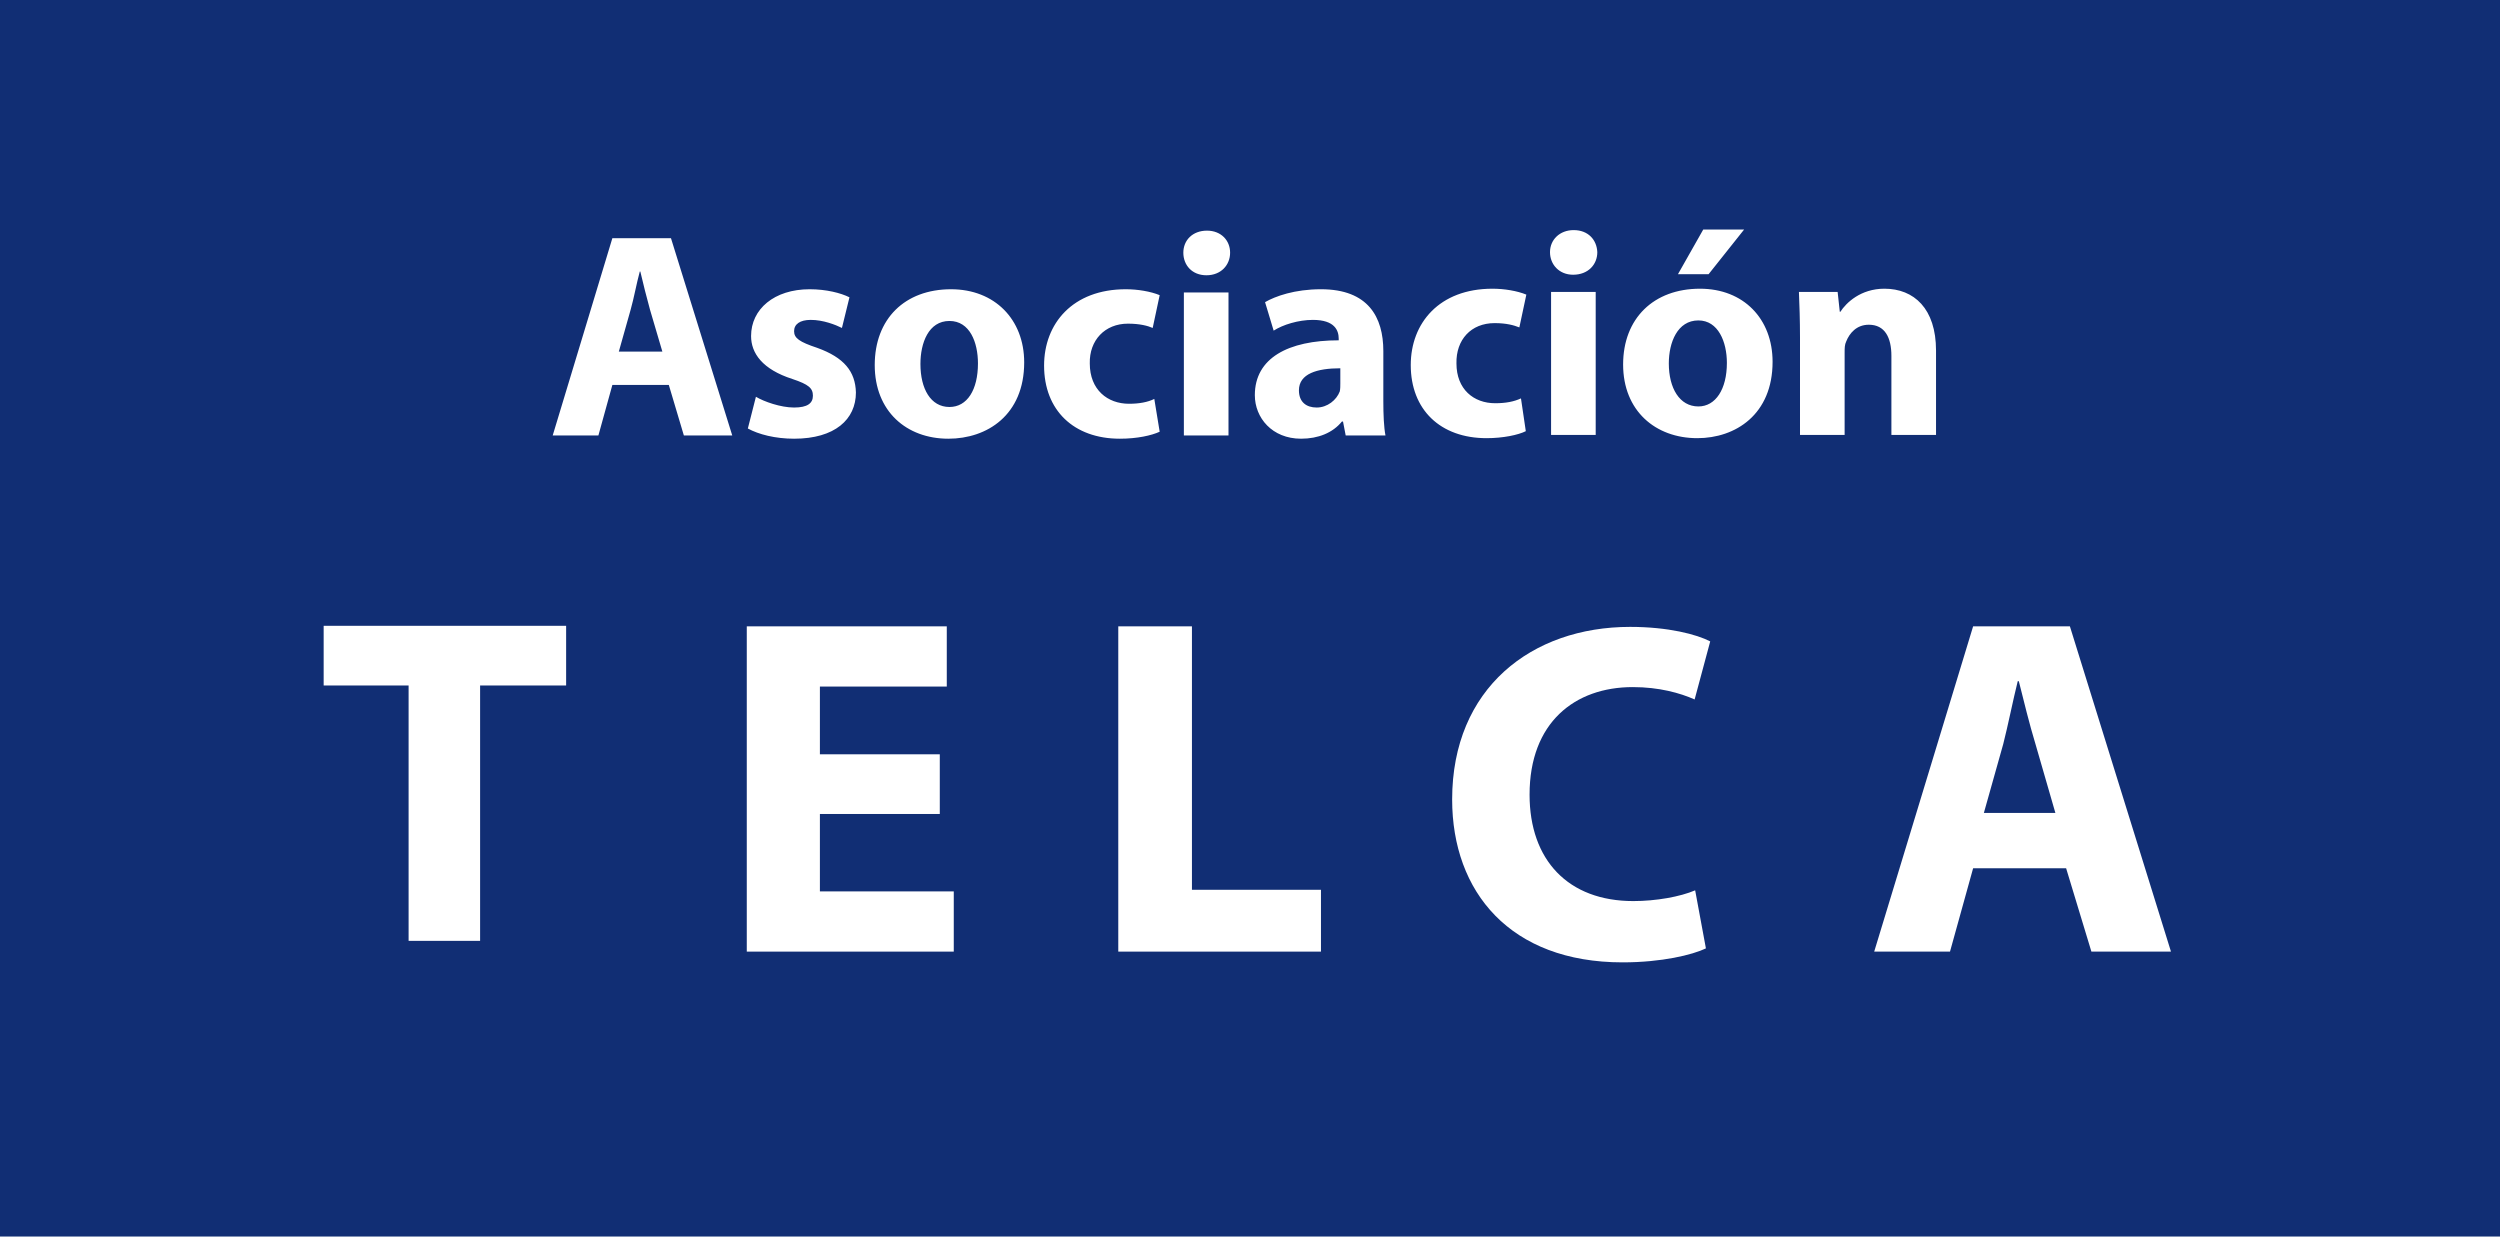 <?xml version="1.0"?>
<svg xmlns="http://www.w3.org/2000/svg" version="1.2" viewBox="0 0 465 230" width="465" height="230">
	<title>Asociacion TELCA</title>
	<style>
		.s0 { fill: #112e74 } 
		.s1 { fill: #ffffff } 
	</style>
	<g id="Carpeta 1">
		<path id="Capa 1" class="s0" d="m470.2 0v230h-475.4v-230z"/>
		<g id="Texto">
			<path id="Asociaci&#xF3;n" class="s1" d="m124.4 71.6l2.8 9.4h9l-11.4-36.7h-10.9l-11.1 36.7h8.5l2.6-9.4zm-9.3-6.2l2.2-7.8c0.6-2.1 1.1-4.9 1.7-7.1h0.1c0.5 2.2 1.2 4.9 1.8 7.1l2.3 7.8zm24 14.3c2 1.1 5.1 1.9 8.6 1.9 7.6 0 11.5-3.6 11.5-8.6-0.1-3.9-2.2-6.5-7.2-8.3-3.3-1.1-4.3-1.8-4.3-3.1 0-1.3 1.1-2.1 3.1-2.1 2.3 0 4.6 0.9 5.8 1.5l1.4-5.7c-1.6-0.8-4.3-1.5-7.4-1.5-6.6 0-10.9 3.7-10.9 8.7 0 3.2 2.1 6.2 7.7 8 3 1 3.8 1.7 3.8 3.1 0 1.4-1 2.2-3.5 2.2-2.5 0-5.6-1.1-7.1-2zm37.8-25.9c-8.6 0-14.2 5.5-14.2 14.1 0 8.6 5.9 13.7 13.7 13.7 7.2 0 14.1-4.4 14.1-14.2 0-8-5.5-13.6-13.6-13.6zm-0.3 5.9c3.8 0 5.3 4 5.3 7.9 0 4.9-2 8.1-5.3 8.1-3.5 0-5.4-3.4-5.4-8 0-3.9 1.5-8 5.4-8zm38.1 14.5c-1.2 0.6-2.8 0.9-4.7 0.9-4 0-7.3-2.6-7.3-7.5-0.1-4.3 2.8-7.4 7.1-7.4 2.2 0 3.7 0.4 4.6 0.8l1.3-6.1c-1.7-0.7-4.1-1.1-6.3-1.1-9.9 0-15.2 6.4-15.2 14.2 0 8.3 5.5 13.6 14.1 13.6 3.2 0 5.9-0.6 7.4-1.3zm13.8 6.8v-26.6h-8.3v26.6zm-4-38.1c-2.7 0-4.4 1.8-4.4 4.1 0 2.3 1.6 4.2 4.3 4.2 2.7 0 4.4-1.9 4.4-4.2 0-2.3-1.7-4.1-4.3-4.1zm32.8 22.4c0-6.3-2.8-11.5-11.6-11.5-4.9 0-8.5 1.3-10.4 2.4l1.6 5.3c1.7-1.1 4.6-2 7.3-2 4.1 0 4.8 2 4.8 3.5v0.3c-9.4 0-15.6 3.3-15.6 10.2 0 4.2 3.2 8.1 8.6 8.1 3.2 0 5.9-1.1 7.6-3.2h0.2l0.5 2.6h7.4c-0.3-1.5-0.4-3.9-0.4-6.4zm-8 6c0 0.5 0 1-0.1 1.5-0.6 1.6-2.3 3-4.3 3-1.9 0-3.3-1-3.3-3.2 0-3.1 3.4-4.1 7.7-4.1zm33.6 2.8c-1.3 0.6-2.8 0.9-4.8 0.9-4 0-7.2-2.6-7.2-7.4-0.1-4.4 2.7-7.5 7.1-7.5 2.2 0 3.6 0.4 4.6 0.8l1.3-6.1c-1.7-0.7-4.1-1.1-6.3-1.1-9.9 0-15.2 6.4-15.2 14.2 0 8.3 5.5 13.6 14.1 13.6 3.1 0 5.9-0.6 7.3-1.3zm13.9 6.8v-26.6h-8.3v26.6zm-4.1-38.1c-2.6 0-4.4 1.8-4.4 4.1 0 2.3 1.7 4.2 4.3 4.2 2.8 0 4.5-1.9 4.5-4.2-0.1-2.3-1.7-4.1-4.4-4.1zm23.5 10.9c-8.6 0-14.3 5.5-14.3 14.1 0 8.6 6 13.7 13.8 13.7 7.1 0 14-4.4 14-14.2 0-8-5.4-13.6-13.5-13.6zm-0.3 5.9c3.7 0 5.3 4 5.3 7.9 0 4.9-2.1 8.1-5.3 8.1-3.5 0-5.5-3.4-5.5-8 0-3.9 1.6-8 5.5-8zm0.9-16.9l-4.7 8.3h5.7l6.6-8.3zm18 38.2h8.3v-15.3c0-0.8 0-1.5 0.3-2.1 0.6-1.5 1.9-3.1 4.2-3.1 3 0 4.2 2.4 4.2 5.8v14.7h8.3v-15.7c0-7.8-4.1-11.5-9.6-11.5-4.4 0-7.1 2.6-8.2 4.3h-0.1l-0.4-3.7h-7.2c0.1 2.4 0.2 5.2 0.2 8.5z"/>
			<path id="T" class="s1" d="m76 175h13.3v-47.5h16v-11.1h-45.1v11.1h15.8z"/>
			<path id="E" class="s1" d="m174.8 140.3h-22.3v-12.6h23.6v-11.2h-37.2v60.5h38.5v-11.2h-24.9v-14.4h22.3z"/>
			<path id="L" class="s1" d="m208 177h37.7v-11.5h-24v-49h-13.7z"/>
			<path id="C" class="s1" d="m315.3 165.6c-2.8 1.2-7.3 2-11.5 2-12.1 0-19.3-7.6-19.3-19.8 0-13.4 8.4-20 19.2-20 4.9 0 8.8 1.1 11.5 2.3l2.9-10.8c-2.5-1.3-7.8-2.7-14.9-2.7-18.3 0-33.1 11.4-33.1 32.1 0 17.2 10.8 30.3 31.7 30.3 7.3 0 13-1.4 15.5-2.6z"/>
			<path id="A" class="s1" d="m384.3 161.5l4.7 15.5h14.8l-18.8-60.5h-18l-18.4 60.5h14.1l4.3-15.5zm-15.3-10.3l3.6-12.8c0.9-3.5 1.8-8.1 2.7-11.7h0.2c0.9 3.6 2 8.1 3.1 11.7l3.7 12.8z"/>
		</g>
	</g>
</svg>
